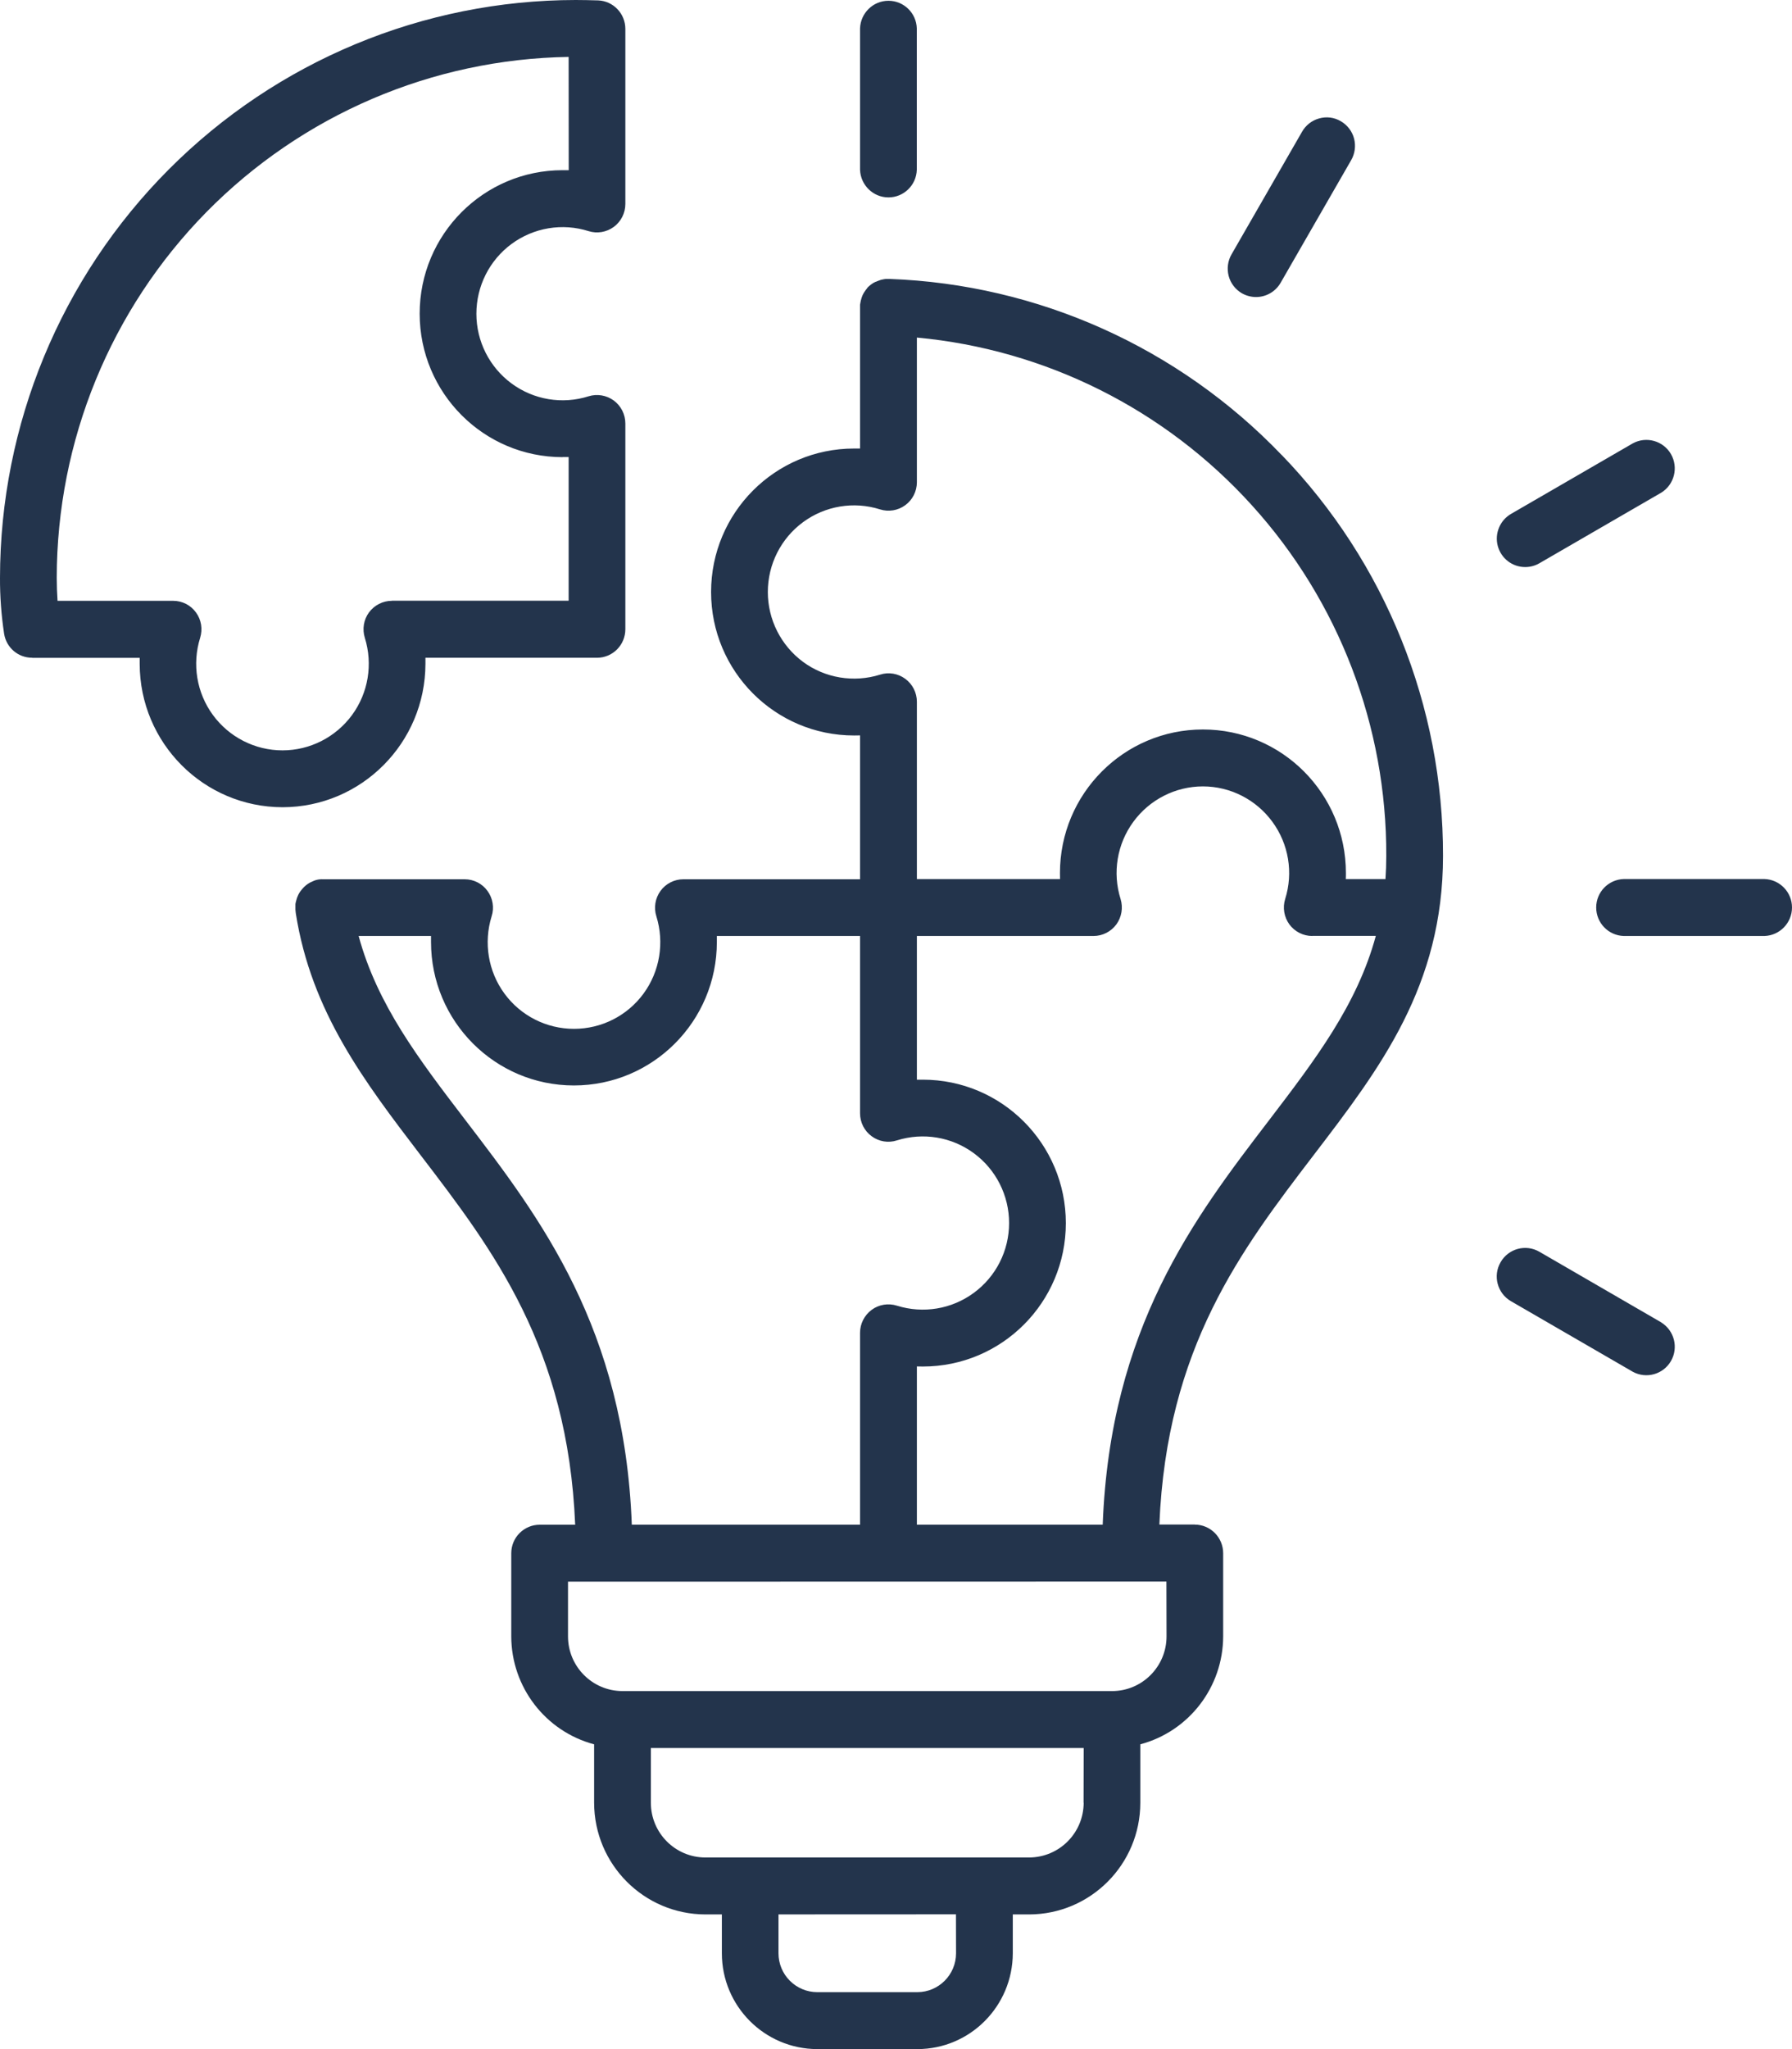 <svg width="63" height="72" viewBox="0 0 63 72" fill="none" xmlns="http://www.w3.org/2000/svg">
<path d="M30.236 5.965V0.998C30.254 0.46 30.695 0.027 31.235 0.027C31.775 0.027 32.217 0.46 32.231 0.998V5.965C32.217 6.503 31.775 6.936 31.235 6.936C30.695 6.936 30.254 6.503 30.236 5.965ZM43.658 10.304C43.812 10.391 43.984 10.437 44.159 10.437C44.513 10.437 44.843 10.247 45.021 9.938L47.496 5.638C47.633 5.406 47.671 5.132 47.605 4.872C47.538 4.615 47.37 4.394 47.139 4.26C46.907 4.123 46.634 4.088 46.374 4.162C46.118 4.232 45.901 4.404 45.771 4.636L43.297 8.936C43.163 9.168 43.129 9.439 43.195 9.695C43.262 9.952 43.43 10.17 43.658 10.304ZM53.62 19.925C53.795 19.925 53.967 19.88 54.118 19.792L58.405 17.31C58.864 17.025 59.014 16.427 58.745 15.956C58.475 15.489 57.882 15.32 57.406 15.577L53.119 18.059C52.73 18.287 52.54 18.748 52.656 19.184C52.775 19.623 53.168 19.925 53.62 19.925ZM62.033 30.887H57.083C56.543 30.905 56.116 31.348 56.116 31.886C56.116 32.427 56.543 32.87 57.083 32.888H62.033C62.572 32.87 63 32.427 63 31.886C63 31.348 62.572 30.905 62.033 30.887ZM58.405 46.466L54.118 43.983C53.641 43.706 53.028 43.871 52.754 44.353C52.477 44.831 52.642 45.443 53.119 45.72L57.406 48.202C57.882 48.459 58.475 48.29 58.745 47.823C59.015 47.352 58.864 46.754 58.405 46.469L58.405 46.466ZM9.934 28.364C7.161 28.36 4.915 26.107 4.911 23.326V23.115H1.132V23.111C0.638 23.115 0.218 22.753 0.144 22.264C0.046 21.614 -0.003 20.96 0 20.302C0.004 14.92 2.138 9.759 5.935 5.952C9.731 2.145 14.876 0.004 20.243 0C20.502 0 20.765 0.007 21.024 0.014H21.028C21.561 0.035 21.985 0.478 21.985 1.016V7.168C21.985 7.485 21.834 7.784 21.578 7.973C21.322 8.16 20.993 8.216 20.691 8.121C19.769 7.829 18.763 7.998 17.985 8.571C17.207 9.144 16.748 10.055 16.748 11.025C16.748 11.992 17.207 12.902 17.985 13.475C18.763 14.049 19.769 14.217 20.691 13.925C20.993 13.831 21.322 13.887 21.578 14.073C21.834 14.263 21.985 14.562 21.985 14.882V22.11C21.985 22.662 21.54 23.112 20.989 23.112H14.957V23.323C14.953 26.104 12.707 28.36 9.934 28.364ZM13.779 21.108H19.991V16.059H19.777L19.78 16.063C17.004 16.063 14.754 13.806 14.754 11.021C14.754 8.237 17.004 5.98 19.78 5.98H19.994L19.991 2C15.199 2.074 10.624 4.032 7.256 7.453C3.888 10.877 1.999 15.493 1.995 20.302C1.995 20.573 2.006 20.843 2.023 21.111H6.086C6.405 21.111 6.703 21.262 6.888 21.518C7.078 21.775 7.13 22.106 7.036 22.412C6.748 23.336 6.913 24.341 7.484 25.122C8.056 25.902 8.963 26.366 9.931 26.366C10.898 26.366 11.806 25.902 12.378 25.122C12.949 24.342 13.114 23.336 12.826 22.412C12.732 22.106 12.784 21.775 12.973 21.518C13.163 21.262 13.461 21.111 13.776 21.111L13.779 21.108ZM45.056 15.978V15.982C48.705 19.758 50.742 24.813 50.731 30.072C50.731 34.642 48.523 37.529 46.188 40.581C43.643 43.91 41.014 47.348 40.759 53.568H42.006V53.571C42.273 53.571 42.525 53.68 42.711 53.867C42.897 54.056 43.002 54.309 43.002 54.577V57.498C42.998 59.277 41.803 60.834 40.089 61.291V63.344C40.089 65.507 38.34 67.264 36.181 67.268H35.606V68.635V68.632C35.602 70.492 34.102 72 32.248 72H28.732C26.881 71.996 25.378 70.492 25.378 68.632V67.268H24.799C22.64 67.264 20.891 65.51 20.887 63.344V61.291C19.173 60.834 17.978 59.277 17.974 57.498V54.577C17.974 54.309 18.08 54.056 18.265 53.87C18.455 53.68 18.707 53.575 18.974 53.575H20.221C19.962 47.355 17.337 43.92 14.788 40.591C12.815 38.007 10.947 35.564 10.4 32.097V32.087C10.4 32.073 10.393 32.059 10.393 32.045V32.024L10.386 31.971V31.872V31.813V31.771C10.386 31.753 10.393 31.735 10.396 31.714C10.4 31.697 10.403 31.686 10.407 31.669C10.41 31.654 10.414 31.637 10.421 31.619C10.424 31.602 10.431 31.588 10.435 31.57C10.442 31.553 10.445 31.542 10.449 31.528C10.456 31.514 10.463 31.496 10.47 31.479L10.487 31.44L10.512 31.394L10.533 31.359L10.561 31.317L10.589 31.282L10.62 31.243C10.631 31.229 10.642 31.219 10.652 31.208L10.655 31.204C10.666 31.191 10.677 31.18 10.687 31.169C10.701 31.159 10.712 31.145 10.726 31.134L10.757 31.106L10.799 31.075L10.834 31.05L10.88 31.022C10.894 31.015 10.904 31.008 10.918 31.001H10.922C10.936 30.994 10.95 30.987 10.967 30.98L11.013 30.959L11.055 30.941L11.108 30.923L11.15 30.913L11.206 30.902L11.227 30.899H11.248C11.265 30.899 11.283 30.895 11.3 30.892L11.304 30.895H11.357H16.337H16.334C16.653 30.895 16.951 31.046 17.137 31.303C17.326 31.56 17.382 31.894 17.284 32.196C16.997 33.12 17.161 34.13 17.733 34.91C18.304 35.691 19.212 36.151 20.179 36.151C21.147 36.151 22.055 35.691 22.626 34.91C23.197 34.13 23.362 33.12 23.075 32.196C22.98 31.894 23.033 31.56 23.222 31.303C23.408 31.046 23.709 30.895 24.025 30.895H30.236V25.84C30.166 25.84 30.096 25.843 30.026 25.843C27.249 25.843 24.999 23.586 24.999 20.802C24.999 18.017 27.249 15.76 30.026 15.76H30.236V10.772V10.754V10.726C30.236 10.708 30.236 10.687 30.243 10.67C30.25 10.652 30.243 10.642 30.25 10.627C30.257 10.613 30.257 10.589 30.26 10.571L30.271 10.533C30.278 10.511 30.281 10.494 30.288 10.473L30.299 10.441C30.306 10.42 30.317 10.399 30.323 10.378L30.334 10.353C30.345 10.332 30.355 10.311 30.369 10.29L30.38 10.272C30.394 10.251 30.408 10.227 30.425 10.206L30.432 10.195C30.45 10.174 30.467 10.149 30.485 10.128V10.121C30.506 10.1 30.527 10.075 30.548 10.058C30.572 10.037 30.597 10.019 30.621 9.998C30.646 9.981 30.674 9.963 30.698 9.945C30.727 9.928 30.758 9.914 30.79 9.9H30.797C30.821 9.889 30.849 9.875 30.874 9.868L30.891 9.861C30.916 9.851 30.94 9.844 30.961 9.836L30.989 9.829L31.053 9.815L31.091 9.808L31.147 9.801H31.256H31.273C36.493 9.991 41.435 12.21 45.056 15.985L45.056 15.978ZM22.212 53.574H30.236V46.831C30.236 46.515 30.387 46.216 30.642 46.026C30.898 45.836 31.228 45.783 31.533 45.878C32.455 46.167 33.457 46.001 34.235 45.428C35.017 44.855 35.476 43.945 35.476 42.974C35.476 42.008 35.017 41.094 34.235 40.52C33.457 39.947 32.455 39.782 31.533 40.07C31.228 40.169 30.898 40.113 30.642 39.923C30.387 39.736 30.236 39.438 30.236 39.118V32.888H25.202V33.099C25.202 35.883 22.952 38.14 20.176 38.14C17.403 38.14 15.153 35.883 15.153 33.099V32.888H12.608C13.264 35.303 14.718 37.209 16.369 39.367C18.995 42.798 21.953 46.669 22.212 53.574ZM33.608 67.264L27.369 67.267V68.635V68.632C27.369 68.997 27.512 69.342 27.768 69.598C28.024 69.855 28.371 69.999 28.732 69.999H32.248C33.001 69.999 33.611 69.387 33.611 68.632L33.608 67.264ZM38.094 63.34L38.098 61.421H22.882V63.344C22.882 64.406 23.741 65.267 24.799 65.267H36.181C37.24 65.263 38.095 64.406 38.098 63.344L38.094 63.34ZM41.007 55.571L19.969 55.575V57.498C19.969 58.559 20.828 59.42 21.887 59.42H39.094C40.153 59.42 41.011 58.559 41.011 57.498L41.007 55.571ZM48.365 32.885H46.132L46.135 32.888C45.816 32.888 45.519 32.737 45.329 32.48C45.144 32.224 45.087 31.893 45.182 31.587C45.473 30.663 45.305 29.657 44.733 28.877C44.162 28.096 43.254 27.632 42.29 27.632C41.323 27.632 40.415 28.096 39.843 28.877C39.272 29.657 39.104 30.663 39.395 31.587C39.489 31.893 39.433 32.224 39.248 32.48C39.058 32.737 38.76 32.888 38.445 32.888H32.234V37.937H32.444C35.22 37.937 37.471 40.194 37.471 42.978C37.471 45.763 35.22 48.016 32.444 48.016C32.374 48.016 32.304 48.016 32.234 48.013V53.574H38.767C39.03 46.666 41.985 42.798 44.611 39.368C46.24 37.234 47.709 35.311 48.368 32.888L48.365 32.885ZM48.736 30.079C48.754 25.523 47.068 21.125 44.011 17.754C40.958 14.382 36.755 12.28 32.234 11.861V16.945C32.234 17.261 32.083 17.564 31.827 17.75C31.571 17.94 31.238 17.993 30.937 17.898C30.015 17.606 29.009 17.775 28.231 18.348C27.453 18.921 26.994 19.831 26.994 20.802C26.994 21.768 27.453 22.679 28.231 23.256C29.009 23.829 30.015 23.994 30.937 23.706C31.238 23.607 31.571 23.663 31.827 23.853C32.083 24.04 32.234 24.342 32.234 24.658V30.888H37.267C37.267 30.818 37.264 30.747 37.264 30.677C37.264 27.889 39.514 25.632 42.29 25.632C45.066 25.632 47.317 27.889 47.317 30.677C47.317 30.747 47.317 30.818 47.313 30.888H48.708C48.726 30.624 48.736 30.353 48.736 30.079Z" fill="#23344C"/>
</svg>
